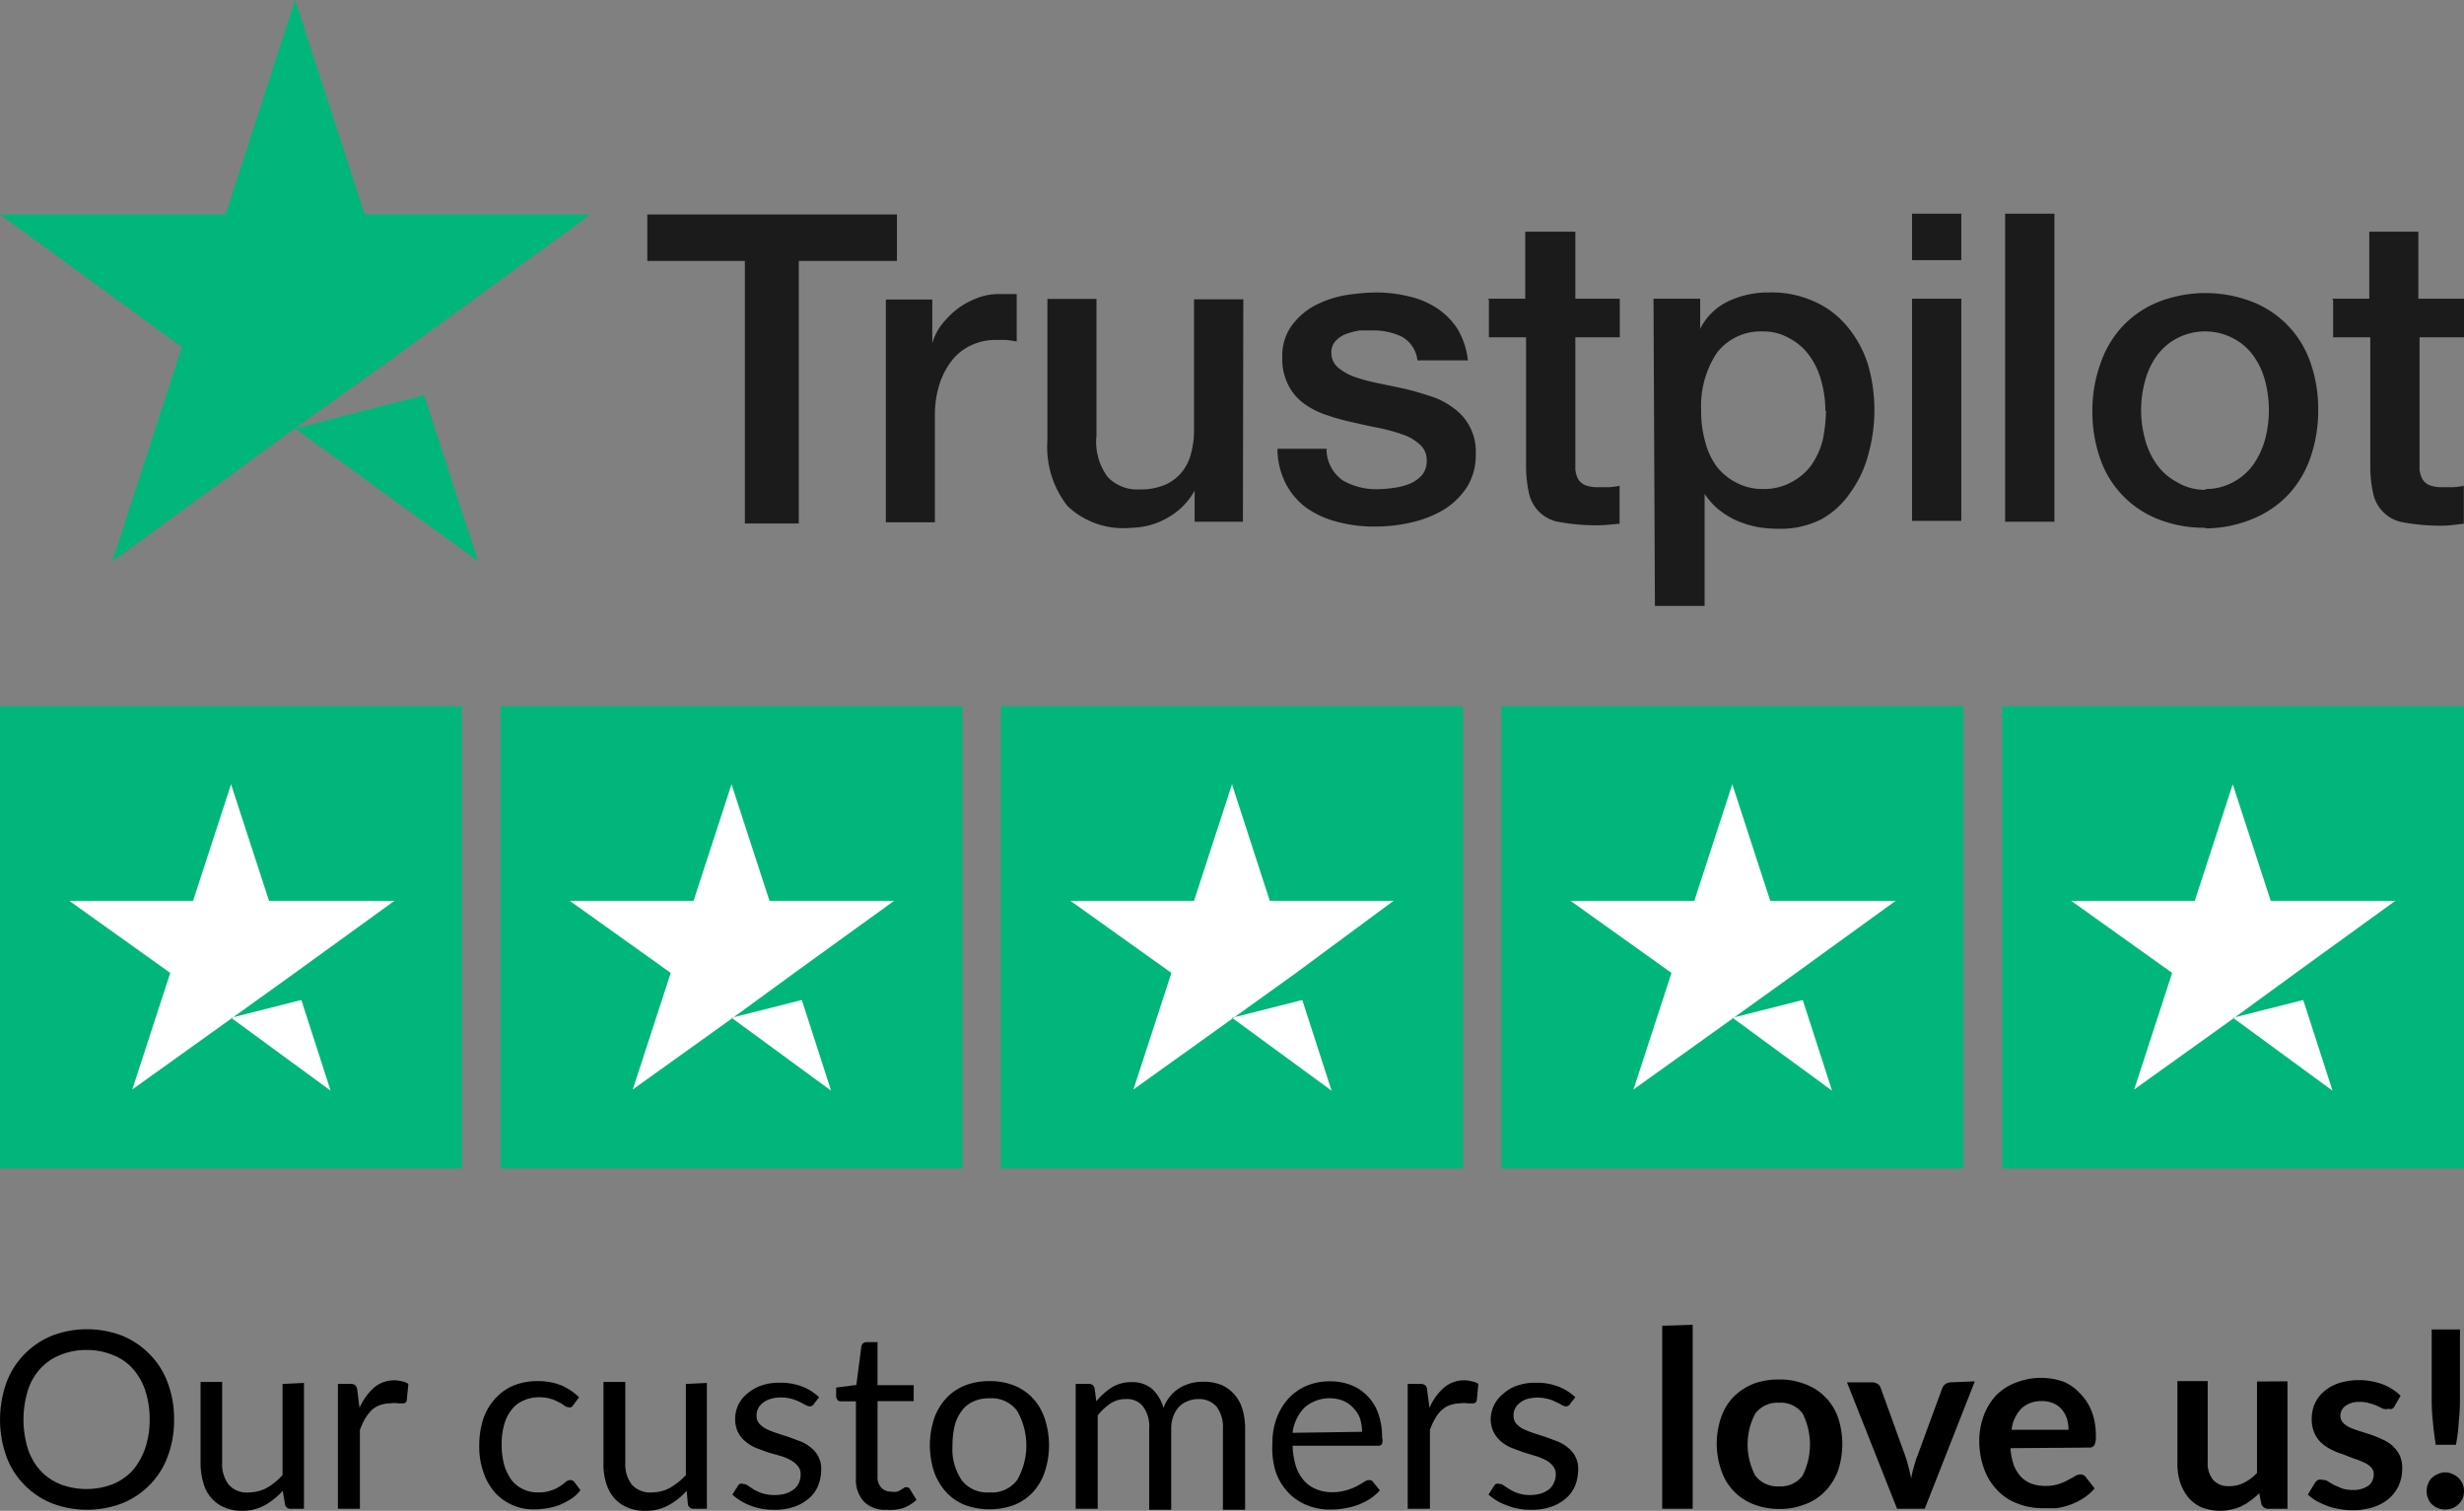 <svg xmlns="http://www.w3.org/2000/svg" viewBox="0 0 122 74.8"><rect x="0" y="0" width="122" height="74.8" fill="#808080" stroke="none"/><defs><style>.a{fill:#00b67a;}.b{fill:#fff;}.c{fill:#1b1b1b;}</style></defs><title>trustpilot</title><rect class="a" y="34.97" width="22.87" height="22.88"/><rect class="a" x="24.78" y="34.97" width="22.87" height="22.88"/><rect class="a" x="49.56" y="34.97" width="22.88" height="22.88"/><rect class="a" x="74.34" y="34.97" width="22.88" height="22.88"/><rect class="a" x="99.13" y="34.97" width="22.87" height="22.88"/><path class="b" d="M11.44,50.39l3.48-.88L16.37,54Zm8-5.79H13.32l-1.88-5.77L9.56,44.6H3.43l5,3.57L6.55,53.94l5-3.58,3.05-2.19,4.93-3.57Z"/><path class="b" d="M36.22,50.39l3.48-.88L41.15,54Zm8-5.79H38.1l-1.88-5.77L34.34,44.6H28.21l5,3.57-1.88,5.77,5-3.58,3-2.19,4.94-3.57Z"/><path class="b" d="M61,50.39l3.48-.88L65.93,54Zm8-5.79H62.87L61,38.83,59.12,44.6H53l5,3.57-1.88,5.77,5-3.58,3.05-2.19Z"/><path class="b" d="M85.78,50.39l3.48-.88L90.71,54Zm8-5.79H87.65l-1.88-5.77L83.89,44.6H77.76l5,3.57-1.88,5.77,5-3.58,3.05-2.19,4.93-3.57Z"/><path class="b" d="M110.56,50.39l3.48-.88L115.49,54Zm8-5.79h-6.13l-1.88-5.77-1.88,5.77h-6.12l5,3.57-1.88,5.77,5-3.58,3-2.19,4.93-3.57Z"/><path class="c" d="M32.06,10.62H44.41v2.3H39.55v13H36.88V12.92H32.05v-2.3Zm11.82,4.21h2.28V17h0a2.8,2.8,0,0,1,.42-.87,4.62,4.62,0,0,1,.75-.78,3.81,3.81,0,0,1,1-.57,2.86,2.86,0,0,1,1.08-.22h.93v2.35a4.51,4.51,0,0,0-.53-.08h-.52a2.8,2.8,0,0,0-1.17.25,2.58,2.58,0,0,0-.95.72,3.76,3.76,0,0,0-.64,1.18,5,5,0,0,0-.24,1.63v5.25H43.86v-11Zm17.66,11H59.15V24.29h0a3.43,3.43,0,0,1-1.33,1.34,3.7,3.7,0,0,1-1.81.5,4,4,0,0,1-3.15-1.07,4.73,4.73,0,0,1-1-3.26v-7h2.43v6.77a2.9,2.9,0,0,0,.56,2.05,2,2,0,0,0,1.56.61A3.1,3.1,0,0,0,57.69,24a2.24,2.24,0,0,0,.83-.63,2.4,2.4,0,0,0,.46-.95,4.43,4.43,0,0,0,.14-1.2v-6.4h2.44Zm4.14-3.54a1.9,1.9,0,0,0,.81,1.5,3.32,3.32,0,0,0,1.69.43,5.12,5.12,0,0,0,.78-.06,3.28,3.28,0,0,0,.82-.2,1.75,1.75,0,0,0,.63-.44,1.11,1.11,0,0,0,.23-.76,1,1,0,0,0-.35-.76,2.27,2.27,0,0,0-.82-.48,8.74,8.74,0,0,0-1.14-.32c-.43-.08-.86-.18-1.3-.28a10.18,10.18,0,0,1-1.31-.36A4,4,0,0,1,64.59,20a2.56,2.56,0,0,1-.8-.93,2.83,2.83,0,0,1-.3-1.4,2.52,2.52,0,0,1,.44-1.51,3.43,3.43,0,0,1,1.11-1,5.3,5.3,0,0,1,1.49-.53,10.43,10.43,0,0,1,1.58-.15,6.85,6.85,0,0,1,1.63.19,4.27,4.27,0,0,1,1.41.59,3.58,3.58,0,0,1,1,1,3.85,3.85,0,0,1,.53,1.58H70.18a1.52,1.52,0,0,0-.79-1.18,3.24,3.24,0,0,0-1.44-.3c-.21,0-.41,0-.62,0a3.87,3.87,0,0,0-.67.17,1.38,1.38,0,0,0-.52.34.81.81,0,0,0-.22.59.94.94,0,0,0,.31.72,2.73,2.73,0,0,0,.81.47,8.71,8.71,0,0,0,1.14.31l1.33.28c.44.1.87.23,1.3.37a3.72,3.72,0,0,1,1.14.58,2.63,2.63,0,0,1,1.12,2.28,3,3,0,0,1-.45,1.67,3.72,3.72,0,0,1-1.16,1.11,5.48,5.48,0,0,1-1.6.62,7.78,7.78,0,0,1-1.73.2,7.07,7.07,0,0,1-1.94-.24,4.69,4.69,0,0,1-1.54-.71,3.52,3.52,0,0,1-1-1.2,3.86,3.86,0,0,1-.4-1.7H65.7Zm8-7.5h1.84V11.47H78v3.32h2.2V16.7H78v5.9q0,.33,0,.66a1.34,1.34,0,0,0,.15.48.79.79,0,0,0,.36.29,1.8,1.8,0,0,0,.65.09h.51a3,3,0,0,0,.52-.07v1.88L79.4,26a10.13,10.13,0,0,1-2.33-.18,1.84,1.84,0,0,1-1.37-1.42,6.25,6.25,0,0,1-.14-1.22V16.7H73.72V14.86Zm8.19,0h2.31v1.49h0a3,3,0,0,1,1.43-1.38,4.61,4.61,0,0,1,2-.42,5.09,5.09,0,0,1,2.27.47,4.45,4.45,0,0,1,1.62,1.26,5.54,5.54,0,0,1,1,1.87,8.17,8.17,0,0,1,0,4.44,5.6,5.6,0,0,1-.87,1.85A4.23,4.23,0,0,1,90.2,25.7a4.45,4.45,0,0,1-2.12.48A6.23,6.23,0,0,1,87,26.09a5,5,0,0,1-1-.31,4,4,0,0,1-.9-.55,3.46,3.46,0,0,1-.7-.78h0V30H81.94Zm8.51,5.53a5.46,5.46,0,0,0-.2-1.45,3.85,3.85,0,0,0-.58-1.25,2.89,2.89,0,0,0-1-.87,2.55,2.55,0,0,0-1.32-.34A2.73,2.73,0,0,0,85,17.48a4.76,4.76,0,0,0-.77,2.84,5.41,5.41,0,0,0,.2,1.55A3.57,3.57,0,0,0,85,23.1a2.91,2.91,0,0,0,1,.81,2.74,2.74,0,0,0,1.31.3,2.78,2.78,0,0,0,1.41-.35,2.82,2.82,0,0,0,1-.88,3.81,3.81,0,0,0,.54-1.24,8,8,0,0,0,.15-1.38Zm4.29-9.74h2.44v2.3H94.67Zm0,4.21h2.44v11H94.67Zm4.61-4.21h2.44V25.83H99.28Zm9.9,15.55a6.14,6.14,0,0,1-2.36-.44,4.93,4.93,0,0,1-2.84-3,7,7,0,0,1-.38-2.35A6.86,6.86,0,0,1,104,18a5.14,5.14,0,0,1,1.09-1.84,5,5,0,0,1,1.75-1.2,6.41,6.41,0,0,1,4.72,0,4.93,4.93,0,0,1,2.84,3,6.86,6.86,0,0,1,.38,2.33,7,7,0,0,1-.38,2.35,5.14,5.14,0,0,1-1.09,1.84,5,5,0,0,1-1.75,1.2,6.13,6.13,0,0,1-2.32.48Zm0-1.92a2.78,2.78,0,0,0,1.41-.35,2.85,2.85,0,0,0,1-.89,4.05,4.05,0,0,0,.57-1.25,5.65,5.65,0,0,0,0-2.83,3.64,3.64,0,0,0-.57-1.25,2.82,2.82,0,0,0-1-.88,3,3,0,0,0-2.82,0,2.92,2.92,0,0,0-1,.88,3.83,3.83,0,0,0-.57,1.25,5.43,5.43,0,0,0,0,2.83,3.83,3.83,0,0,0,.57,1.25,2.85,2.85,0,0,0,1,.89,2.66,2.66,0,0,0,1.45.39Zm6.29-9.42h1.84V11.47h2.43v3.32H122V16.7h-2.2v5.9q0,.33,0,.66a1.34,1.34,0,0,0,.15.48.79.79,0,0,0,.36.29,1.8,1.8,0,0,0,.65.09h.51a3,3,0,0,0,.52-.07v1.88l-.79.09a10.13,10.13,0,0,1-2.33-.18,1.84,1.84,0,0,1-1.37-1.42,6.25,6.25,0,0,1-.14-1.22V16.7h-1.84V14.86Z"/><path class="a" d="M14.61,21.22,21,19.57l2.67,8.21Zm14.6-10.6H18.06L14.61,0,11.17,10.62H0l9,6.56L5.56,27.8l9-6.56,5.58-4,9-6.55Z"/><path d="M8.62,70.29a5.05,5.05,0,0,1-.31,1.8,3.91,3.91,0,0,1-.88,1.41,4,4,0,0,1-1.36.92,4.86,4.86,0,0,1-3.52,0,4,4,0,0,1-1.36-.92,3.91,3.91,0,0,1-.88-1.41,5.45,5.45,0,0,1,0-3.61,3.91,3.91,0,0,1,.88-1.41,4,4,0,0,1,1.36-.93,4.86,4.86,0,0,1,3.52,0,4,4,0,0,1,1.36.93,3.91,3.91,0,0,1,.88,1.41A5.07,5.07,0,0,1,8.62,70.29Zm-1.21,0a4.48,4.48,0,0,0-.22-1.45,3.07,3.07,0,0,0-.62-1.08,2.55,2.55,0,0,0-1-.68,3.31,3.31,0,0,0-1.28-.24A3.31,3.31,0,0,0,3,67.08a2.62,2.62,0,0,0-1,.68,2.85,2.85,0,0,0-.62,1.08,4.91,4.91,0,0,0,0,2.89A3,3,0,0,0,2,72.81a2.74,2.74,0,0,0,1,.68,3.49,3.49,0,0,0,1.28.23,3.49,3.49,0,0,0,1.28-.23,2.74,2.74,0,0,0,1-.68,3.42,3.42,0,0,0,.62-1.08A4.38,4.38,0,0,0,7.41,70.29Z"/><path d="M15.05,68.47V74.7H14.4a.27.27,0,0,1-.29-.22L14,73.81a3.48,3.48,0,0,1-.9.72A2.3,2.3,0,0,1,12,74.8a2.08,2.08,0,0,1-.89-.17,1.67,1.67,0,0,1-.65-.47,1.76,1.76,0,0,1-.39-.74,3.41,3.41,0,0,1-.14-1v-4H11v4a1.66,1.66,0,0,0,.32,1.08,1.18,1.18,0,0,0,1,.39,1.91,1.91,0,0,0,.9-.23,3.13,3.13,0,0,0,.77-.63V68.52Z"/><path d="M17.8,69.7a3,3,0,0,1,.72-1,1.54,1.54,0,0,1,1.38-.31.8.8,0,0,1,.32.13l-.08.81a.17.17,0,0,1-.18.15h-.25a1.15,1.15,0,0,0-.37,0,1.6,1.6,0,0,0-.53.09,1.16,1.16,0,0,0-.41.25,2.15,2.15,0,0,0-.32.41,3.68,3.68,0,0,0-.26.57v3.9H16.73V68.52h.62a.37.37,0,0,1,.25.07.5.5,0,0,1,.09.23Z"/><path d="M28.38,69.57a.24.24,0,0,1-.1.1.15.15,0,0,1-.13,0,.37.37,0,0,1-.2-.07,1.24,1.24,0,0,0-.27-.17,2,2,0,0,0-.4-.17,1.89,1.89,0,0,0-.58-.08,1.83,1.83,0,0,0-.8.17,1.45,1.45,0,0,0-.58.46,2,2,0,0,0-.36.74,3.38,3.38,0,0,0-.12,1,3.76,3.76,0,0,0,.13,1,2.49,2.49,0,0,0,.36.73,1.56,1.56,0,0,0,.57.45,1.61,1.61,0,0,0,.75.16,1.8,1.8,0,0,0,.65-.1,1.72,1.72,0,0,0,.43-.21,1.86,1.86,0,0,0,.28-.21.36.36,0,0,1,.22-.09.23.23,0,0,1,.21.1l.3.4a1.88,1.88,0,0,1-.46.43,3.6,3.6,0,0,1-.55.29,2.72,2.72,0,0,1-.62.17,3.68,3.68,0,0,1-.66.06,2.56,2.56,0,0,1-1.94-.83,2.92,2.92,0,0,1-.57-1,3.85,3.85,0,0,1-.21-1.35,4.2,4.2,0,0,1,.19-1.27,2.77,2.77,0,0,1,.57-1,2.51,2.51,0,0,1,.91-.67,3.1,3.1,0,0,1,1.24-.23,3,3,0,0,1,1.15.21,2.78,2.78,0,0,1,.88.59Z"/><path d="M35,68.47V74.7h-.65a.27.27,0,0,1-.29-.22L34,73.81a3.33,3.33,0,0,1-.91.72,2.26,2.26,0,0,1-1.14.27,2.12,2.12,0,0,1-.9-.17,1.9,1.9,0,0,1-.65-.47,2.11,2.11,0,0,1-.39-.74,3.07,3.07,0,0,1-.13-1v-4h1.08v4a1.66,1.66,0,0,0,.32,1.08,1.21,1.21,0,0,0,1,.39,1.91,1.91,0,0,0,.9-.23,3.37,3.37,0,0,0,.78-.63V68.52Z"/><path d="M40.31,69.49a.24.24,0,0,1-.22.14.52.52,0,0,1-.21-.07l-.28-.15a2.74,2.74,0,0,0-.4-.15,2,2,0,0,0-.55-.07,1.68,1.68,0,0,0-.5.07,1.09,1.09,0,0,0-.37.19.81.81,0,0,0-.24.28.72.72,0,0,0-.08.35.58.58,0,0,0,.13.4,1.44,1.44,0,0,0,.37.28,5.38,5.38,0,0,0,.51.2l.59.19.59.22a1.88,1.88,0,0,1,.51.31,1.3,1.3,0,0,1,.5,1.08,2.13,2.13,0,0,1-.15.79,1.66,1.66,0,0,1-.45.63,2.18,2.18,0,0,1-.74.42,2.82,2.82,0,0,1-1,.15,3.11,3.11,0,0,1-1.17-.21,2.8,2.8,0,0,1-.89-.54l.26-.41a.25.25,0,0,1,.11-.12.25.25,0,0,1,.17,0,.42.42,0,0,1,.24.09l.29.19a2.35,2.35,0,0,0,.43.19,2.15,2.15,0,0,0,.62.08,2,2,0,0,0,.55-.08,1.56,1.56,0,0,0,.4-.22,1,1,0,0,0,.24-.33,1,1,0,0,0,.07-.39.6.6,0,0,0-.14-.42,1.12,1.12,0,0,0-.36-.29,2.28,2.28,0,0,0-.51-.21L38,71.9l-.59-.22a2.08,2.08,0,0,1-.51-.32,1.4,1.4,0,0,1-.37-.47,1.54,1.54,0,0,1-.13-.67A1.59,1.59,0,0,1,37,69a2.08,2.08,0,0,1,.69-.4,2.66,2.66,0,0,1,.93-.14,2.93,2.93,0,0,1,1.1.19,2.55,2.55,0,0,1,.84.53Z"/><path d="M43.89,74.75a1.46,1.46,0,0,1-1.12-.41,1.6,1.6,0,0,1-.39-1.17V69.38h-.75a.23.23,0,0,1-.16-.06s-.07-.09-.07-.18V68.7l1-.13.25-1.91a.28.28,0,0,1,.08-.15.27.27,0,0,1,.17-.06h.55v2.13h1.79v.79H43.45v3.71a.77.77,0,0,0,.19.58.65.65,0,0,0,.49.19.71.71,0,0,0,.29,0,.91.91,0,0,0,.22-.11l.16-.1a.21.21,0,0,1,.11,0,.16.16,0,0,1,.15.1l.32.52a2.06,2.06,0,0,1-.68.41A2.22,2.22,0,0,1,43.89,74.75Z"/><path d="M49,68.38a3.18,3.18,0,0,1,1.22.22,2.58,2.58,0,0,1,.93.64,2.79,2.79,0,0,1,.58,1,4.22,4.22,0,0,1,0,2.63,2.79,2.79,0,0,1-.58,1,2.58,2.58,0,0,1-.93.64,3.56,3.56,0,0,1-2.45,0,2.5,2.5,0,0,1-.93-.64,3,3,0,0,1-.59-1,4.22,4.22,0,0,1,0-2.63,2.82,2.82,0,0,1,.59-1,2.5,2.5,0,0,1,.93-.64A3.23,3.23,0,0,1,49,68.38Zm0,5.51a1.56,1.56,0,0,0,1.36-.61,3.44,3.44,0,0,0,0-3.43A1.57,1.57,0,0,0,49,69.23a1.86,1.86,0,0,0-.81.16,1.42,1.42,0,0,0-.57.46,2.05,2.05,0,0,0-.35.73,4.2,4.2,0,0,0-.11,1,2.73,2.73,0,0,0,.46,1.71A1.6,1.6,0,0,0,49,73.89Z"/><path d="M53.26,74.7V68.52h.65a.27.27,0,0,1,.29.23l.08.63a3.37,3.37,0,0,1,.77-.69,1.85,1.85,0,0,1,1-.26,1.52,1.52,0,0,1,1,.34,2.06,2.06,0,0,1,.56.94,1.91,1.91,0,0,1,.81-1,2.23,2.23,0,0,1,1.16-.3,2.34,2.34,0,0,1,.87.15,1.75,1.75,0,0,1,.65.46,1.89,1.89,0,0,1,.41.73,3.36,3.36,0,0,1,.14,1v4h-1.1v-4a1.67,1.67,0,0,0-.31-1.1,1.14,1.14,0,0,0-.92-.38,1.25,1.25,0,0,0-.51.1,1.17,1.17,0,0,0-.42.27,1.38,1.38,0,0,0-.29.46,1.81,1.81,0,0,0-.11.65v4H56.9v-4a1.69,1.69,0,0,0-.3-1.11,1,1,0,0,0-.87-.37,1.32,1.32,0,0,0-.75.22,2.71,2.71,0,0,0-.63.59V74.7Z"/><path d="M68.32,73.79a2.47,2.47,0,0,1-.49.42,3.36,3.36,0,0,1-.6.3,3.76,3.76,0,0,1-.66.17,3.82,3.82,0,0,1-.68.06,3,3,0,0,1-1.18-.22,2.56,2.56,0,0,1-.93-.63,2.87,2.87,0,0,1-.61-1A4,4,0,0,1,63,71.48a3.56,3.56,0,0,1,.19-1.21,3,3,0,0,1,.58-1,2.63,2.63,0,0,1,.9-.65,3,3,0,0,1,1.21-.23,2.85,2.85,0,0,1,1,.18,2.26,2.26,0,0,1,.82.54,2.32,2.32,0,0,1,.54.87,3.34,3.34,0,0,1,.19,1.17.66.66,0,0,1,0,.34.22.22,0,0,1-.21.09H64a3.73,3.73,0,0,0,.16,1,2,2,0,0,0,.4.72,1.62,1.62,0,0,0,.61.43,2,2,0,0,0,.8.15,2.37,2.37,0,0,0,.7-.1,2.85,2.85,0,0,0,.51-.2c.14-.08.26-.14.36-.21a.5.5,0,0,1,.24-.09.23.23,0,0,1,.21.1Zm-.88-2.9a2.31,2.31,0,0,0-.11-.69,1.56,1.56,0,0,0-.33-.5,1.46,1.46,0,0,0-.5-.35,1.9,1.9,0,0,0-1.9.33A2.14,2.14,0,0,0,64,70.94Z"/><path d="M70.78,69.7a2.76,2.76,0,0,1,.72-1,1.52,1.52,0,0,1,1.37-.31.79.79,0,0,1,.33.13l-.08.81a.18.18,0,0,1-.19.15h-.25a1.15,1.15,0,0,0-.37,0,1.54,1.54,0,0,0-.52.09,1.16,1.16,0,0,0-.41.25,1.57,1.57,0,0,0-.32.41,2.94,2.94,0,0,0-.26.57v3.9H69.7V68.52h.63a.34.34,0,0,1,.24.07.32.32,0,0,1,.09.23Z"/><path d="M77.75,69.49a.24.24,0,0,1-.22.14.52.52,0,0,1-.21-.07,1.59,1.59,0,0,0-.29-.15,1.49,1.49,0,0,0-.4-.15,2,2,0,0,0-1,0,1,1,0,0,0-.37.19.81.81,0,0,0-.24.28.72.72,0,0,0-.08.35.58.58,0,0,0,.13.4,1.13,1.13,0,0,0,.37.28,5.38,5.38,0,0,0,.51.2l.59.19.59.22a1.88,1.88,0,0,1,.51.31,1.3,1.3,0,0,1,.5,1.08,2.13,2.13,0,0,1-.15.79,1.66,1.66,0,0,1-.45.63,2.18,2.18,0,0,1-.74.42,2.82,2.82,0,0,1-1,.15,3.11,3.11,0,0,1-1.17-.21A2.8,2.8,0,0,1,73.7,74l.26-.41a.25.25,0,0,1,.11-.12.25.25,0,0,1,.17,0,.33.33,0,0,1,.23.09l.3.19a1.84,1.84,0,0,0,1,.27,2,2,0,0,0,.55-.08,1.56,1.56,0,0,0,.4-.22.86.86,0,0,0,.23-.33,1,1,0,0,0,.08-.39.65.65,0,0,0-.14-.42,1.12,1.12,0,0,0-.36-.29,2.57,2.57,0,0,0-.52-.21l-.59-.18-.59-.22a2.14,2.14,0,0,1-.52-.32,1.51,1.51,0,0,1-.36-.47,1.42,1.42,0,0,1-.14-.67A1.63,1.63,0,0,1,74.44,69a1.84,1.84,0,0,1,.69-.4,2.66,2.66,0,0,1,.93-.14,2.93,2.93,0,0,1,1.1.19,2.55,2.55,0,0,1,.84.53Z"/><path d="M83.81,65.59V74.7H82.3V65.64Z"/><path d="M88.09,68.3a3.38,3.38,0,0,1,1.26.22A2.72,2.72,0,0,1,91,70.16a4.21,4.21,0,0,1,0,2.67,2.92,2.92,0,0,1-.63,1,2.66,2.66,0,0,1-1,.65,3.39,3.39,0,0,1-1.26.23,3.49,3.49,0,0,1-1.28-.23,2.7,2.7,0,0,1-1.6-1.67,4,4,0,0,1,0-2.67,2.75,2.75,0,0,1,.62-1,3,3,0,0,1,1-.64A3.58,3.58,0,0,1,88.09,68.3Zm0,5.29a1.34,1.34,0,0,0,1.16-.53,3.41,3.41,0,0,0,0-3.08,1.34,1.34,0,0,0-1.16-.53,1.38,1.38,0,0,0-1.18.53,3.31,3.31,0,0,0,0,3.08,1.38,1.38,0,0,0,1.18.53Z"/><path d="M97.78,68.39,95.3,74.7H93.93l-2.48-6.26h1.24a.54.54,0,0,1,.28.08.37.37,0,0,1,.15.2l1.21,3.35c.07.19.12.38.17.57s.09.38.13.56a3,3,0,0,1,.13-.56,4.17,4.17,0,0,1,.18-.57l1.23-3.35a.45.45,0,0,1,.16-.2.5.5,0,0,1,.26-.08Z"/><path d="M99.54,71.7a3.39,3.39,0,0,0,.17.84,1.76,1.76,0,0,0,.36.58,1.38,1.38,0,0,0,.52.34,2.19,2.19,0,0,0,.67.11,2.27,2.27,0,0,0,.63-.08,2.62,2.62,0,0,0,.46-.19l.35-.19A.52.52,0,0,1,103,73a.31.31,0,0,1,.28.14l.43.55a2.38,2.38,0,0,1-.56.49,3,3,0,0,1-.65.32,3.17,3.17,0,0,1-.69.17c-.23,0-.45,0-.68,0a3.36,3.36,0,0,1-1.21-.22,2.64,2.64,0,0,1-1-.64,2.94,2.94,0,0,1-.65-1A4,4,0,0,1,98,71.33a3.58,3.58,0,0,1,.21-1.21,3,3,0,0,1,.59-1,2.69,2.69,0,0,1,1-.66,3.39,3.39,0,0,1,2.35-.06A2.33,2.33,0,0,1,103,69a2.61,2.61,0,0,1,.57.89,3.26,3.26,0,0,1,.2,1.2.91.91,0,0,1-.07.46.3.3,0,0,1-.28.12Zm2.88-.91a2,2,0,0,0-.08-.55,1.33,1.33,0,0,0-.25-.45,1.07,1.07,0,0,0-.42-.31,1.35,1.35,0,0,0-.59-.11,1.41,1.41,0,0,0-1,.37,1.82,1.82,0,0,0-.48,1.05Z"/><path d="M113.26,68.39V74.7h-.92a.35.35,0,0,1-.38-.27l-.1-.5a3.47,3.47,0,0,1-.85.63,2.57,2.57,0,0,1-2,.07,1.87,1.87,0,0,1-.66-.49,2.43,2.43,0,0,1-.41-.76,3.06,3.06,0,0,1-.13-1v-4h1.5v4a1.29,1.29,0,0,0,.27.89,1,1,0,0,0,.8.31,1.57,1.57,0,0,0,.73-.17,2.34,2.34,0,0,0,.64-.48V68.4Z"/><path d="M118.57,69.61a.29.29,0,0,1-.13.14.25.25,0,0,1-.17,0,.5.5,0,0,1-.27,0l-.29-.14a2.43,2.43,0,0,0-.38-.13,1.41,1.41,0,0,0-.5-.07,1.13,1.13,0,0,0-.69.19.61.61,0,0,0-.26.5.51.51,0,0,0,.13.34,1.21,1.21,0,0,0,.35.24,4.09,4.09,0,0,0,.49.18l.56.18a5.48,5.48,0,0,1,.56.23,1.93,1.93,0,0,1,.49.31,1.75,1.75,0,0,1,.35.46,1.46,1.46,0,0,1,.13.65,2,2,0,0,1-.16.83,1.84,1.84,0,0,1-.48.66,2.2,2.2,0,0,1-.79.44,3.26,3.26,0,0,1-1.07.15,3.36,3.36,0,0,1-.63-.06,2.94,2.94,0,0,1-.6-.16,4.9,4.9,0,0,1-.52-.24,2.53,2.53,0,0,1-.42-.31l.34-.57a.61.61,0,0,1,.16-.16.45.45,0,0,1,.23,0,.43.43,0,0,1,.27.08l.29.17.39.17a1.77,1.77,0,0,0,.56.08,1.2,1.2,0,0,0,.46-.07,1.07,1.07,0,0,0,.32-.16.64.64,0,0,0,.18-.25.67.67,0,0,0,.06-.28.49.49,0,0,0-.13-.36,1,1,0,0,0-.35-.24,2.92,2.92,0,0,0-.49-.19L116,72a3.57,3.57,0,0,1-.57-.23,2.34,2.34,0,0,1-.49-.33,1.46,1.46,0,0,1-.35-.5,1.68,1.68,0,0,1-.13-.7,1.88,1.88,0,0,1,.15-.74,1.67,1.67,0,0,1,.45-.6,2.18,2.18,0,0,1,.74-.42,3.37,3.37,0,0,1,1-.15,3.41,3.41,0,0,1,1.18.21,2.7,2.7,0,0,1,.88.56Z"/><path d="M120.15,73.82a.84.84,0,0,1,.07-.35.73.73,0,0,1,.19-.3,1,1,0,0,1,.3-.19.83.83,0,0,1,.72,0,1,1,0,0,1,.3.19,1,1,0,0,1,.2.3.84.84,0,0,1,.07.35.94.94,0,0,1-.07.37,1,1,0,0,1-.2.29,1,1,0,0,1-.3.19,1,1,0,0,1-.72,0,1,1,0,0,1-.3-.19.81.81,0,0,1-.19-.29A.94.94,0,0,1,120.15,73.82Zm1.65-8v3.49a10,10,0,0,1-.06,1.09,7.91,7.91,0,0,1-.14,1.13h-1c-.06-.4-.11-.77-.14-1.13a10,10,0,0,1-.06-1.09V65.82Z"/></svg>